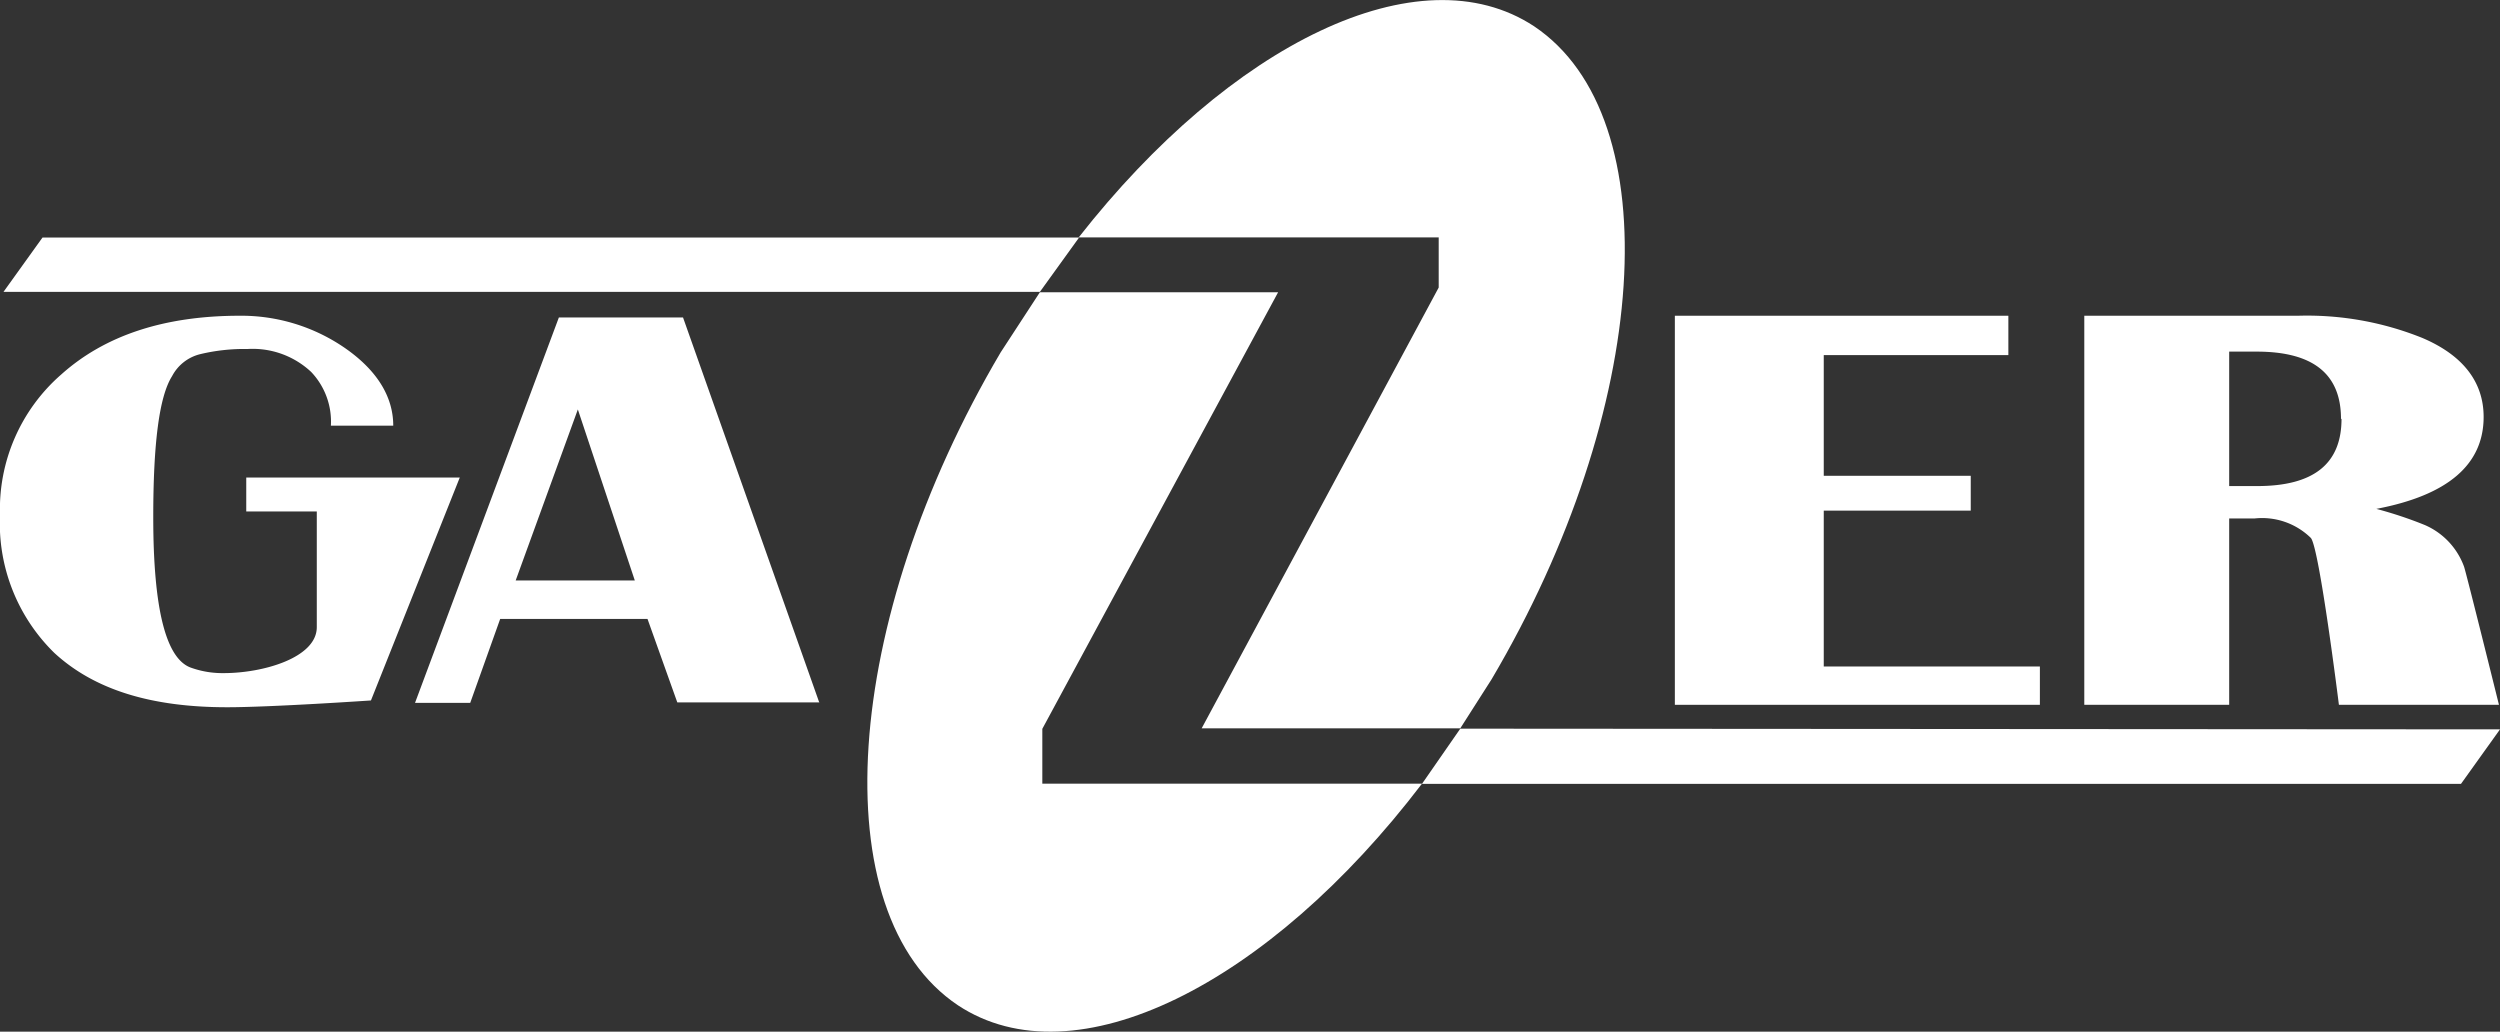 <?xml version="1.0" encoding="UTF-8"?> <svg xmlns="http://www.w3.org/2000/svg" viewBox="0 0 143.55 59.24"><rect x="0" y="0" width="143.55" height="59.24" fill="#333333" stroke="none"/> <defs> <style>.cls-1{fill:#fff;fill-rule:evenodd;}</style> </defs> <g id="Layer_2" data-name="Layer 2"> <g id="Слой_1" data-name="Слой 1"> <path class="cls-1" d="M57.46,20.23C48.32,35.72,47.19,52.48,55,57.72,61.71,62.16,72.85,56.55,81.65,45H59.85V41.85L73.39,16.78H59.71l-2.25,3.45Z"></path> <path class="cls-1" d="M85.65,39C94.79,23.51,95.9,6.75,88.09,1.51c-6.59-4.34-17.44,1-26.15,12.12H82.61v2.88L69,41.82H83.85L85.65,39Z"></path> <path class="cls-1" d="M21.3,40.22s-5.71.39-8.26.39c-4.35,0-7.62-1-9.92-3.12A10.4,10.4,0,0,1,0,29.57,10.26,10.26,0,0,1,3.52,21.5q3.75-3.36,10.21-3.37A10.48,10.48,0,0,1,19.83,20c1.82,1.27,2.75,2.78,2.75,4.44H19a4.14,4.14,0,0,0-1.13-3.08,4.91,4.91,0,0,0-3.66-1.32,10.84,10.84,0,0,0-2.69.29A2.49,2.49,0,0,0,9.88,21.6c-.74,1.17-1.08,3.86-1.08,8.1,0,5.28.73,8.17,2.2,8.65a5.34,5.34,0,0,0,1.86.3c2.24,0,5.33-.88,5.33-2.64V29.37H14.14V27.42H26.4l-5.1,12.8Z"></path> <path class="cls-1" d="M36.45,33.33l-3.27-9.82-3.57,9.82Zm10.6,7H38.89l-1.71-4.79H28.72L27,40.36H23.83l8.26-22.13h7.13l7.83,22.13Z"></path> <polygon class="cls-1" points="117.13 40.47 96.17 40.47 96.17 18.13 115.32 18.13 115.32 20.39 104.72 20.39 104.72 27.32 113.16 27.32 113.16 29.32 104.72 29.32 104.72 38.27 117.13 38.27 117.13 40.47 117.13 40.47"></polygon> <path class="cls-1" d="M134.42,24.05c0-2.59-1.62-3.86-4.84-3.86H128v7.72h1.61c3.23,0,4.84-1.27,4.84-3.86m9.09,16.42h-9.24s-1.12-9-1.61-9.58a4,4,0,0,0-3.23-1.12H128v10.7h-8.32V18.13h12.27a17.73,17.73,0,0,1,7.13,1.27c2.36,1,3.53,2.55,3.53,4.54,0,2.74-2.06,4.5-6.16,5.28a23.3,23.3,0,0,1,2.79.93,4.15,4.15,0,0,1,2.25,2.4c.18.58,2,7.92,2,7.92"></path> <polygon class="cls-1" points="2.44 13.64 61.96 13.64 59.71 16.76 0.2 16.76 2.44 13.64 2.44 13.64"></polygon> <polygon class="cls-1" points="83.85 41.84 143.55 41.88 141.31 45.01 81.65 45.01 83.85 41.84 83.85 41.84"></polygon> </g> </g> </svg> 